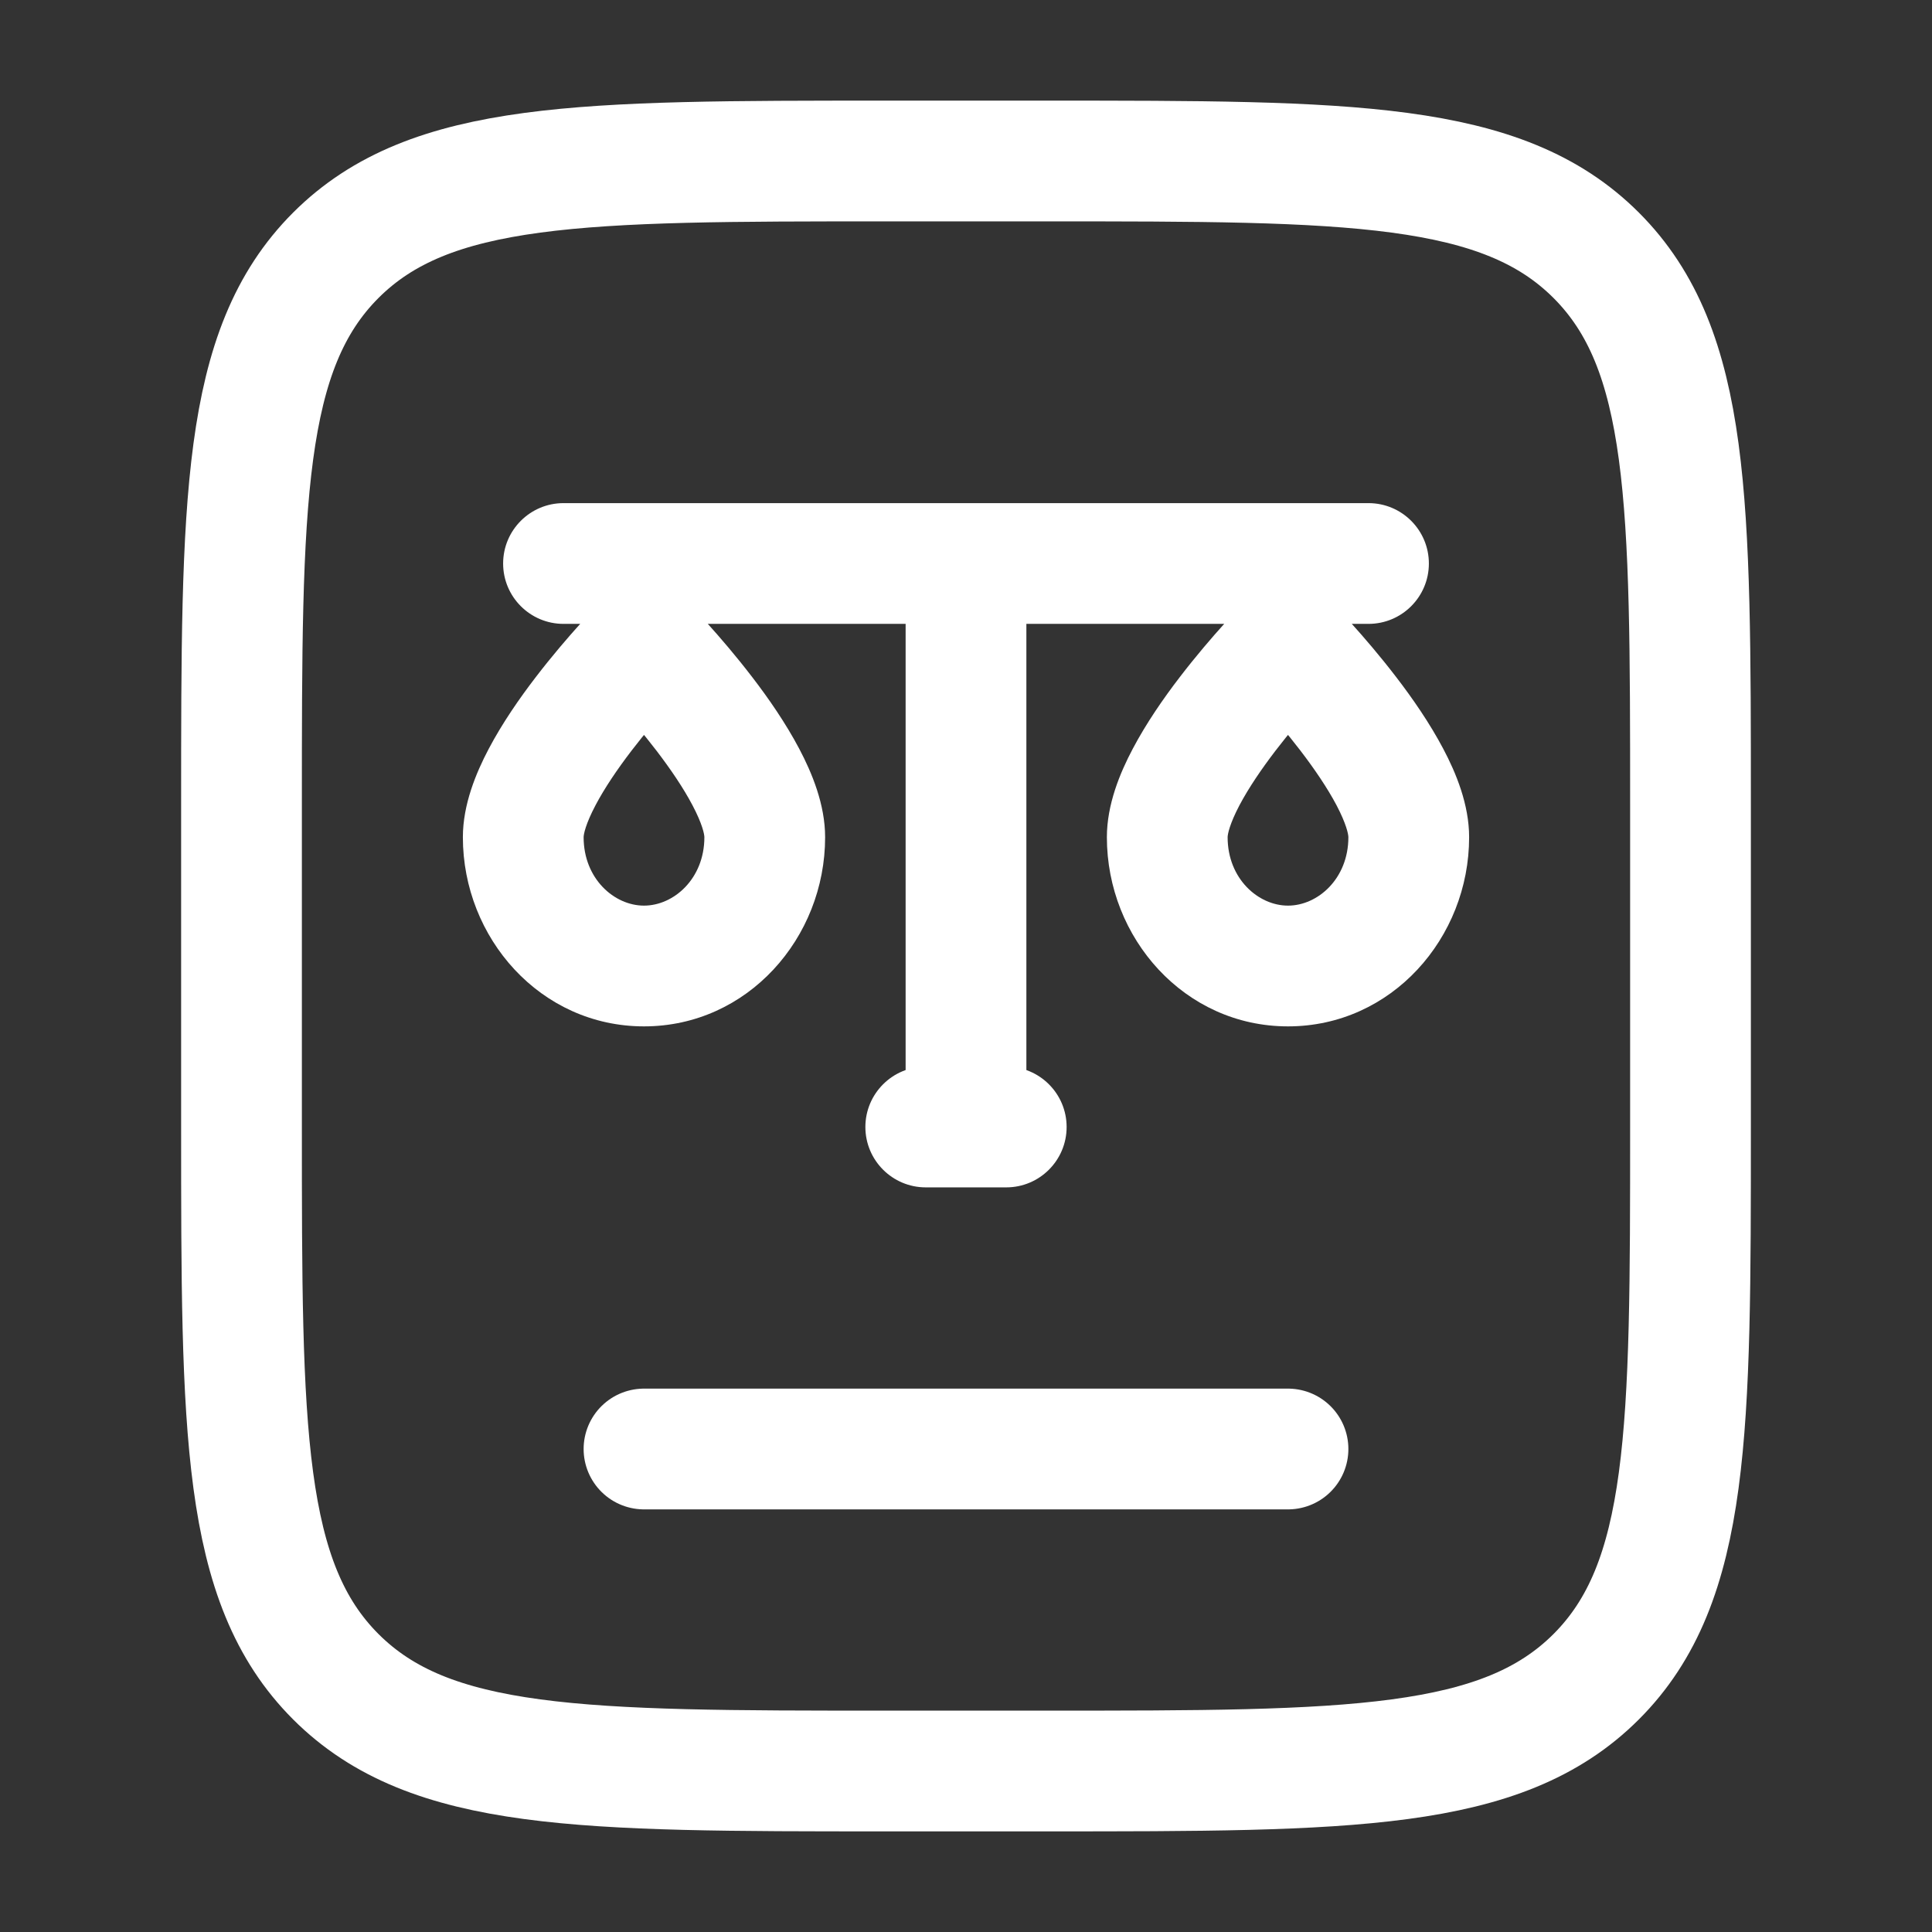 <svg width="36" height="36" viewBox="0 0 36 36" fill="none" xmlns="http://www.w3.org/2000/svg">
<rect x="0" y="0" width="36" height="36" fill="#333333" stroke="none"/>
<path d="M4.5 21V15C4.5 9.343 4.5 6.515 6.257 4.757C8.015 3 10.843 3 16.5 3H19.5C25.157 3 27.985 3 29.743 4.757C31.5 6.515 31.5 9.343 31.5 15V21C31.5 26.657 31.5 29.485 29.743 31.243C27.985 33 25.157 33 19.5 33H16.5C10.843 33 8.015 33 6.257 31.243C4.5 29.485 4.5 26.657 4.5 21Z" stroke="white" stroke-width="2.25"/>
<path d="M12 12L12.8 11.209C12.588 10.995 12.3 10.875 12 10.875C11.7 10.875 11.412 10.995 11.2 11.209L12 12ZM10.5 9.375C9.879 9.375 9.375 9.879 9.375 10.5C9.375 11.121 9.879 11.625 10.5 11.625V9.375ZM25.5 11.625C26.121 11.625 26.625 11.121 26.625 10.5C26.625 9.879 26.121 9.375 25.5 9.375V11.625ZM24 12L24.8 11.209C24.588 10.995 24.3 10.875 24 10.875C23.7 10.875 23.412 10.995 23.2 11.209L24 12ZM19.125 10.5C19.125 9.879 18.621 9.375 18 9.375C17.379 9.375 16.875 9.879 16.875 10.5H19.125ZM18.75 22.125C19.371 22.125 19.875 21.621 19.875 21C19.875 20.379 19.371 19.875 18.75 19.875V22.125ZM17.25 19.875C16.629 19.875 16.125 20.379 16.125 21C16.125 21.621 16.629 22.125 17.25 22.125V19.875ZM14.25 15.6H13.125C13.125 16.374 12.554 16.875 12 16.875V18V19.125C13.931 19.125 15.375 17.477 15.375 15.6H14.25ZM12 18V16.875C11.446 16.875 10.875 16.374 10.875 15.6H9.75H8.625C8.625 17.477 10.069 19.125 12 19.125V18ZM9.75 15.6H10.875C10.875 15.546 10.912 15.354 11.097 15.004C11.267 14.681 11.507 14.328 11.768 13.987C12.026 13.65 12.287 13.348 12.484 13.129C12.582 13.021 12.663 12.934 12.719 12.875C12.747 12.846 12.768 12.824 12.782 12.809C12.789 12.802 12.794 12.797 12.797 12.794C12.799 12.793 12.8 12.791 12.8 12.791C12.8 12.791 12.8 12.791 12.8 12.791C12.8 12.791 12.8 12.791 12.8 12.791C12.8 12.791 12.8 12.791 12.8 12.791C12.8 12.791 12.8 12.791 12 12C11.2 11.209 11.2 11.209 11.2 11.209C11.2 11.209 11.2 11.209 11.2 11.209C11.199 11.21 11.199 11.21 11.199 11.21C11.198 11.211 11.198 11.211 11.197 11.212C11.195 11.214 11.193 11.216 11.19 11.219C11.184 11.225 11.177 11.233 11.167 11.242C11.148 11.262 11.121 11.29 11.088 11.326C11.02 11.396 10.926 11.498 10.813 11.623C10.588 11.872 10.287 12.221 9.982 12.619C9.68 13.012 9.358 13.477 9.107 13.953C8.87 14.402 8.625 14.991 8.625 15.6H9.75ZM12 12C11.2 12.791 11.2 12.791 11.2 12.791C11.2 12.791 11.2 12.791 11.2 12.791C11.2 12.791 11.2 12.791 11.2 12.791C11.2 12.791 11.2 12.791 11.2 12.791C11.2 12.791 11.201 12.793 11.203 12.794C11.206 12.797 11.211 12.802 11.218 12.809C11.232 12.824 11.253 12.846 11.281 12.875C11.337 12.934 11.418 13.021 11.516 13.129C11.713 13.348 11.974 13.65 12.232 13.987C12.493 14.328 12.733 14.681 12.903 15.004C13.088 15.354 13.125 15.546 13.125 15.6H14.25H15.375C15.375 14.991 15.13 14.402 14.893 13.953C14.642 13.477 14.32 13.012 14.018 12.619C13.713 12.221 13.412 11.872 13.187 11.623C13.074 11.498 12.98 11.396 12.912 11.326C12.879 11.29 12.852 11.262 12.833 11.242C12.823 11.233 12.816 11.225 12.81 11.219C12.807 11.216 12.805 11.214 12.803 11.212C12.802 11.211 12.802 11.211 12.801 11.21C12.801 11.21 12.801 11.21 12.8 11.209C12.8 11.209 12.8 11.209 12.8 11.209C12.8 11.209 12.8 11.209 12 12ZM10.5 10.5V11.625H25.5V10.5V9.375H10.5V10.5ZM26.25 15.6H25.125C25.125 16.374 24.554 16.875 24 16.875V18V19.125C25.931 19.125 27.375 17.477 27.375 15.6H26.25ZM24 18V16.875C23.446 16.875 22.875 16.374 22.875 15.6H21.75H20.625C20.625 17.477 22.069 19.125 24 19.125V18ZM21.75 15.6H22.875C22.875 15.546 22.912 15.354 23.096 15.004C23.267 14.681 23.507 14.328 23.768 13.987C24.026 13.65 24.287 13.348 24.484 13.129C24.582 13.021 24.663 12.934 24.719 12.875C24.747 12.846 24.768 12.824 24.782 12.809C24.789 12.802 24.794 12.797 24.797 12.794C24.799 12.793 24.799 12.791 24.8 12.791C24.8 12.791 24.8 12.791 24.8 12.791C24.8 12.791 24.8 12.791 24.8 12.791C24.8 12.791 24.8 12.791 24.8 12.791C24.8 12.791 24.8 12.791 24 12C23.2 11.209 23.2 11.209 23.2 11.209C23.2 11.209 23.2 11.209 23.2 11.209C23.199 11.21 23.199 11.21 23.199 11.21C23.198 11.211 23.198 11.211 23.197 11.212C23.195 11.214 23.193 11.216 23.19 11.219C23.184 11.225 23.177 11.233 23.167 11.242C23.148 11.262 23.121 11.29 23.088 11.326C23.02 11.396 22.926 11.498 22.813 11.623C22.588 11.872 22.287 12.221 21.982 12.619C21.68 13.012 21.358 13.477 21.107 13.953C20.869 14.402 20.625 14.991 20.625 15.6H21.75ZM24 12C23.2 12.791 23.2 12.791 23.2 12.791C23.2 12.791 23.2 12.791 23.2 12.791C23.2 12.791 23.2 12.791 23.2 12.791C23.2 12.791 23.2 12.791 23.2 12.791C23.201 12.791 23.201 12.793 23.203 12.794C23.206 12.797 23.211 12.802 23.218 12.809C23.232 12.824 23.253 12.846 23.281 12.875C23.337 12.934 23.418 13.021 23.516 13.129C23.713 13.348 23.974 13.65 24.232 13.987C24.493 14.328 24.733 14.681 24.904 15.004C25.088 15.354 25.125 15.546 25.125 15.6H26.25H27.375C27.375 14.991 27.131 14.402 26.893 13.953C26.642 13.477 26.32 13.012 26.018 12.619C25.713 12.221 25.412 11.872 25.187 11.623C25.074 11.498 24.98 11.396 24.912 11.326C24.879 11.29 24.852 11.262 24.833 11.242C24.823 11.233 24.816 11.225 24.81 11.219C24.807 11.216 24.805 11.214 24.803 11.212C24.802 11.211 24.802 11.211 24.801 11.21C24.801 11.21 24.801 11.21 24.8 11.209C24.8 11.209 24.8 11.209 24.8 11.209C24.8 11.209 24.8 11.209 24 12ZM18 10.5H16.875V21H18H19.125V10.5H18ZM18 21V22.125H18.75V21V19.875H18V21ZM18 21V19.875H17.25V21V22.125H18V21Z" fill="white"/>
<path d="M12 27H24" stroke="white" stroke-width="2.25" stroke-linecap="round"/>
</svg>
